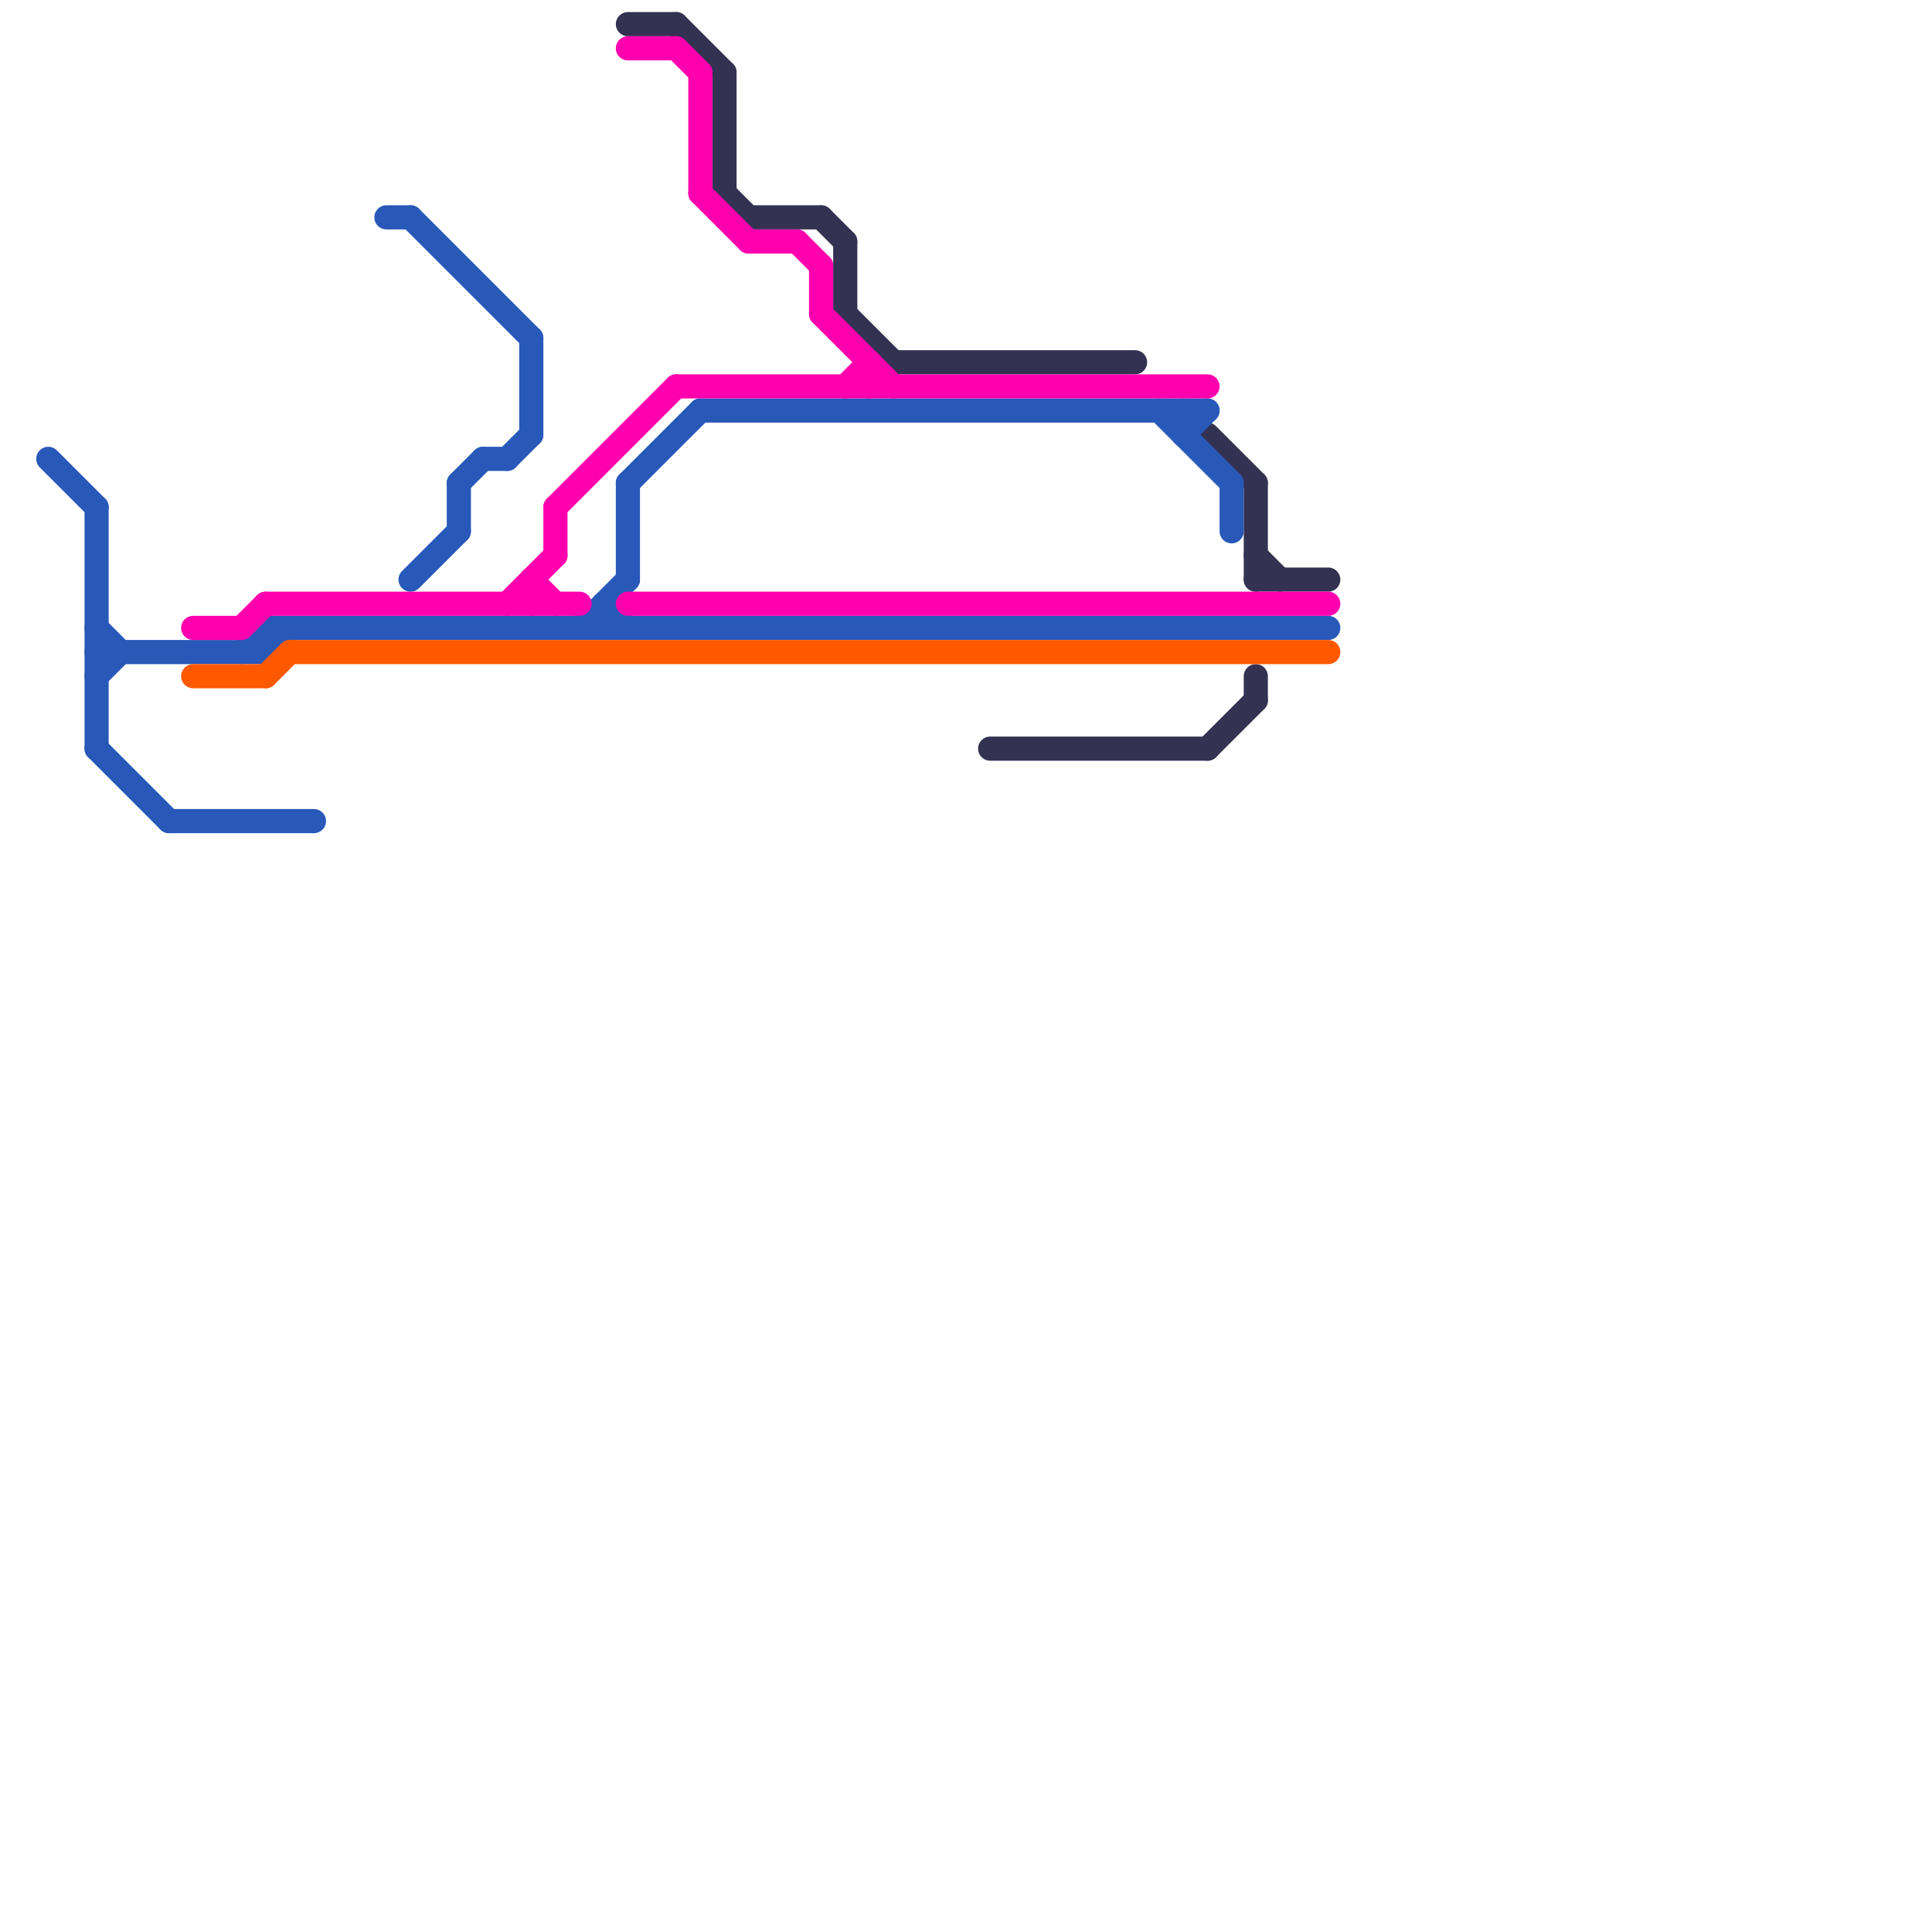 
<svg version="1.1" xmlns="http://www.w3.org/2000/svg" viewBox="0 0 80 80">
<style>text { font: 1px Helvetica; font-weight: 600; white-space: pre; dominant-baseline: central; } line { stroke-width: 1; fill: none; stroke-linecap: round; stroke-linejoin: round; } .c0 { stroke: #333252 } .c1 { stroke: #2858b8 } .c2 { stroke: #ff5900 } .c3 { stroke: #ff00ae } .w1 { stroke-width: 1; }</style><defs><g id="wm-xf"><circle r="1.2" fill="#000"/><circle r="0.9" fill="#fff"/><circle r="0.6" fill="#000"/><circle r="0.3" fill="#fff"/></g><g id="wm"><circle r="0.6" fill="#000"/><circle r="0.3" fill="#fff"/></g><g id="clg-2858b8"><circle r="0.6" fill="#2858b8"/><circle r="0.3" fill="#fff"/></g><g id="cmd-2858b8"><circle r="0.5" fill="#2858b8"/><circle r="0.25" fill="#fff"/></g><g id="cmd-333252"><circle r="0.5" fill="#333252"/><circle r="0.25" fill="#fff"/></g></defs><line class="c0 " x1="41" y1="31" x2="50" y2="31"/><line class="c0 " x1="52" y1="24" x2="55" y2="24"/><line class="c0 " x1="26" y1="1" x2="28" y2="1"/><line class="c0 " x1="34" y1="9" x2="35" y2="10"/><line class="c0 " x1="31" y1="9" x2="34" y2="9"/><line class="c0 " x1="35" y1="10" x2="35" y2="13"/><line class="c0 " x1="52" y1="20" x2="52" y2="24"/><line class="c0 " x1="35" y1="13" x2="37" y2="15"/><line class="c0 " x1="50" y1="31" x2="52" y2="29"/><line class="c0 " x1="50" y1="18" x2="52" y2="20"/><line class="c0 " x1="52" y1="28" x2="52" y2="29"/><line class="c0 " x1="52" y1="23" x2="53" y2="24"/><line class="c0 " x1="37" y1="15" x2="47" y2="15"/><line class="c0 " x1="28" y1="1" x2="30" y2="3"/><line class="c0 " x1="30" y1="3" x2="30" y2="8"/><line class="c0 " x1="30" y1="8" x2="31" y2="9"/><line class="c1 " x1="2" y1="19" x2="4" y2="21"/><line class="c1 " x1="4" y1="21" x2="4" y2="31"/><line class="c1 " x1="19" y1="20" x2="20" y2="19"/><line class="c1 " x1="24" y1="26" x2="26" y2="24"/><line class="c1 " x1="11" y1="26" x2="11" y2="27"/><line class="c1 " x1="17" y1="9" x2="22" y2="14"/><line class="c1 " x1="16" y1="9" x2="17" y2="9"/><line class="c1 " x1="29" y1="17" x2="50" y2="17"/><line class="c1 " x1="11" y1="27" x2="12" y2="26"/><line class="c1 " x1="22" y1="14" x2="22" y2="18"/><line class="c1 " x1="17" y1="24" x2="19" y2="22"/><line class="c1 " x1="51" y1="20" x2="51" y2="22"/><line class="c1 " x1="4" y1="26" x2="5" y2="27"/><line class="c1 " x1="25" y1="25" x2="26" y2="26"/><line class="c1 " x1="21" y1="19" x2="22" y2="18"/><line class="c1 " x1="10" y1="27" x2="11" y2="26"/><line class="c1 " x1="11" y1="26" x2="55" y2="26"/><line class="c1 " x1="4" y1="28" x2="5" y2="27"/><line class="c1 " x1="7" y1="34" x2="13" y2="34"/><line class="c1 " x1="19" y1="20" x2="19" y2="22"/><line class="c1 " x1="49" y1="18" x2="50" y2="17"/><line class="c1 " x1="26" y1="20" x2="26" y2="24"/><line class="c1 " x1="26" y1="20" x2="29" y2="17"/><line class="c1 " x1="25" y1="25" x2="25" y2="26"/><line class="c1 " x1="4" y1="27" x2="11" y2="27"/><line class="c1 " x1="20" y1="19" x2="21" y2="19"/><line class="c1 " x1="49" y1="17" x2="49" y2="18"/><line class="c1 " x1="4" y1="31" x2="7" y2="34"/><line class="c1 " x1="48" y1="17" x2="51" y2="20"/><line class="c2 " x1="11" y1="28" x2="12" y2="27"/><line class="c2 " x1="8" y1="28" x2="11" y2="28"/><line class="c2 " x1="12" y1="27" x2="55" y2="27"/><line class="c3 " x1="28" y1="16" x2="50" y2="16"/><line class="c3 " x1="8" y1="26" x2="10" y2="26"/><line class="c3 " x1="28" y1="2" x2="29" y2="3"/><line class="c3 " x1="31" y1="10" x2="33" y2="10"/><line class="c3 " x1="36" y1="15" x2="36" y2="16"/><line class="c3 " x1="22" y1="24" x2="23" y2="25"/><line class="c3 " x1="26" y1="2" x2="28" y2="2"/><line class="c3 " x1="35" y1="16" x2="36" y2="15"/><line class="c3 " x1="23" y1="21" x2="28" y2="16"/><line class="c3 " x1="21" y1="25" x2="23" y2="23"/><line class="c3 " x1="33" y1="10" x2="34" y2="11"/><line class="c3 " x1="26" y1="25" x2="55" y2="25"/><line class="c3 " x1="23" y1="21" x2="23" y2="23"/><line class="c3 " x1="34" y1="11" x2="34" y2="13"/><line class="c3 " x1="11" y1="25" x2="24" y2="25"/><line class="c3 " x1="10" y1="26" x2="11" y2="25"/><line class="c3 " x1="29" y1="8" x2="31" y2="10"/><line class="c3 " x1="22" y1="24" x2="22" y2="25"/><line class="c3 " x1="34" y1="13" x2="37" y2="16"/><line class="c3 " x1="29" y1="3" x2="29" y2="8"/>
</svg>
